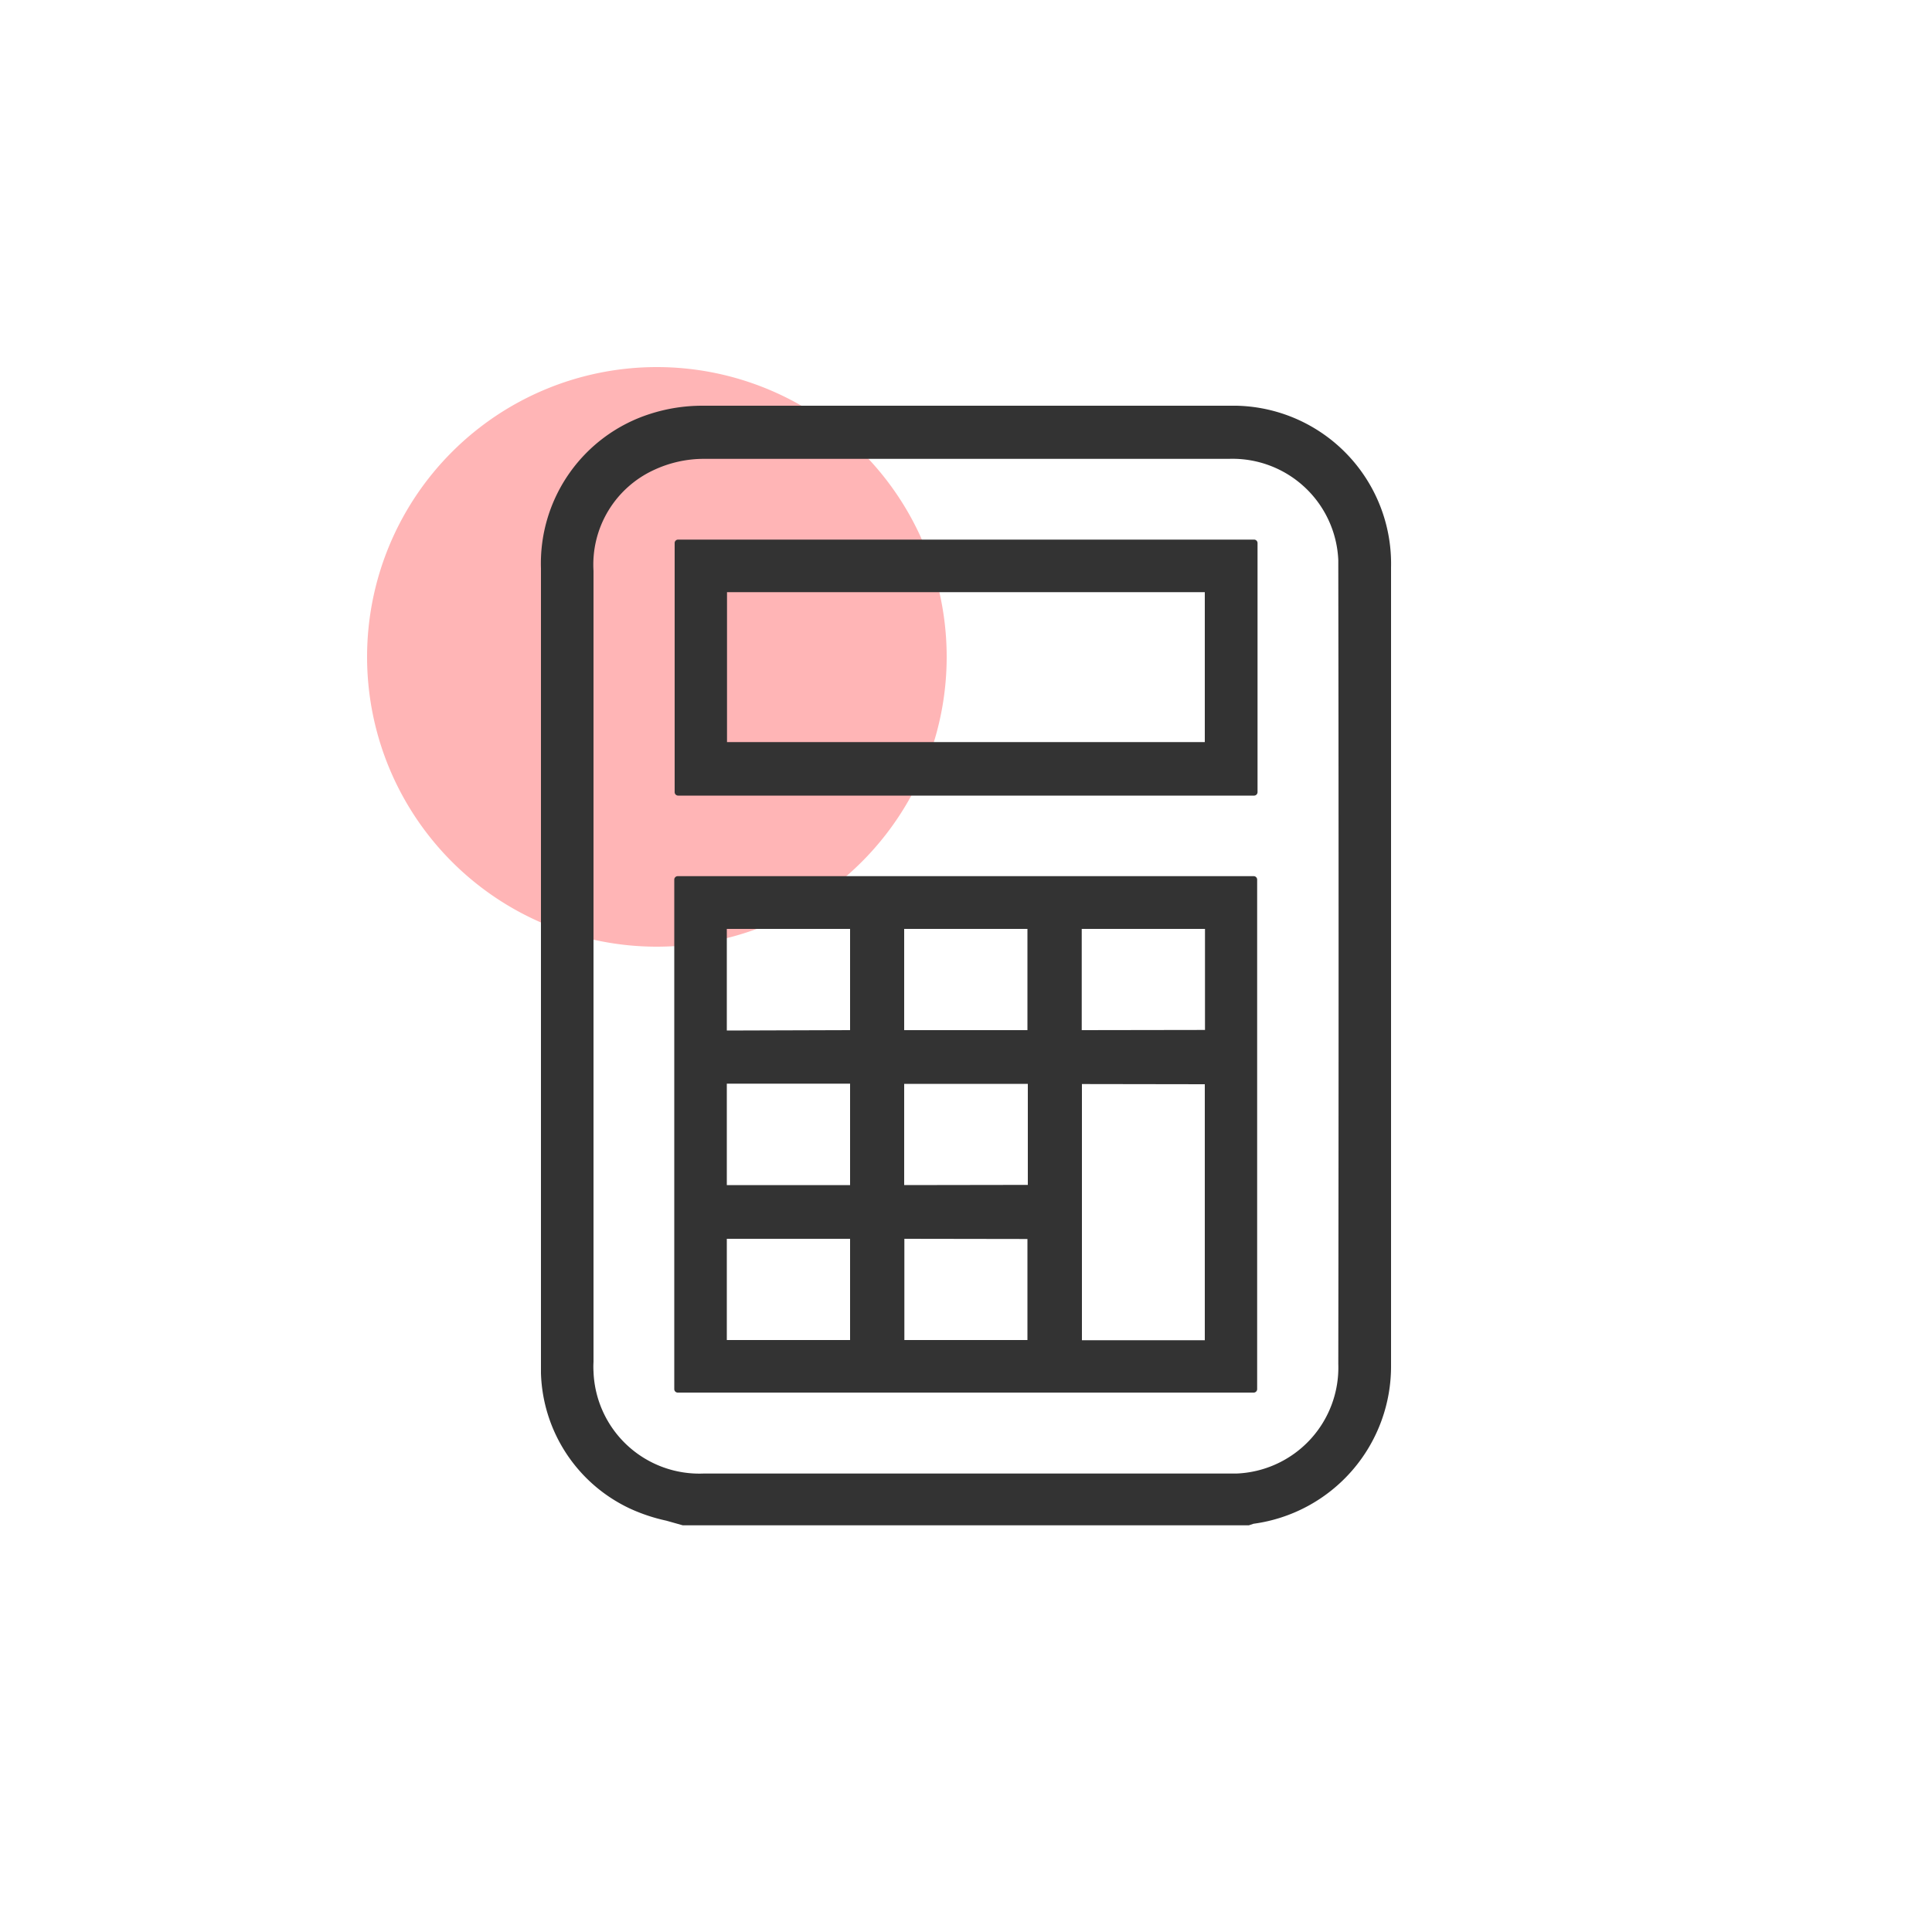 <svg id="Layer_1" data-name="Layer 1" xmlns="http://www.w3.org/2000/svg" viewBox="0 0 100 100"><defs><style>.cls-1{fill:#ffb5b6;}.cls-2{fill:#333;}</style></defs><path class="cls-1" d="M34,19h0A15,15,0,0,1,49,34h0A15,15,0,0,1,34,49h0A15,15,0,0,1,19,34h0A15,15,0,0,1,34,19Z"/><path class="cls-2" d="M72,29.37A8.18,8.18,0,0,0,64,21H36.36a8.81,8.81,0,0,0-2.7.42,8.12,8.12,0,0,0-5.66,8V71.08a8,8,0,0,0,4.6,7,9.12,9.12,0,0,0,1.89.63l.85.24h29.3l.24-.08A8.22,8.22,0,0,0,72,70.64ZM69.27,70.6A5.49,5.49,0,0,1,64,76.27H36.41A5.48,5.48,0,0,1,30.72,71a4.34,4.34,0,0,1,0-.51V29.55a5.39,5.39,0,0,1,3.14-5.23,6.1,6.1,0,0,1,2.52-.57H63.61A5.48,5.48,0,0,1,69.27,29v.36C69.29,42.61,69.29,56.09,69.27,70.6Z"/><path class="cls-2" d="M64.9,45.35H35.08a.18.18,0,0,0-.18.17V71.9a.18.18,0,0,0,.18.18H64.9a.18.18,0,0,0,.17-.17h0V45.52a.18.18,0,0,0-.17-.17ZM44,64.12v5.24H37.62V64.12Zm-6.38-2.78V56.09H44v5.25Zm0-8V48.08H44v5.24Zm9.18,8V56.1h6.4v5.23Zm6.38,2.79v5.23H46.81V64.12ZM46.8,53.32V48.08h6.38v5.24Zm9.19,0V48.08h6.38v5.23Zm6.37,2.8V69.37H56V56.11Z"/><path class="cls-2" d="M64.92,27.93H35.1a.18.18,0,0,0-.18.16h0V41a.18.18,0,0,0,.18.18H64.92a.18.18,0,0,0,.17-.18V28.1A.18.18,0,0,0,64.92,27.93ZM37.63,38.41V30.65H62.36v7.76Z"/></svg>